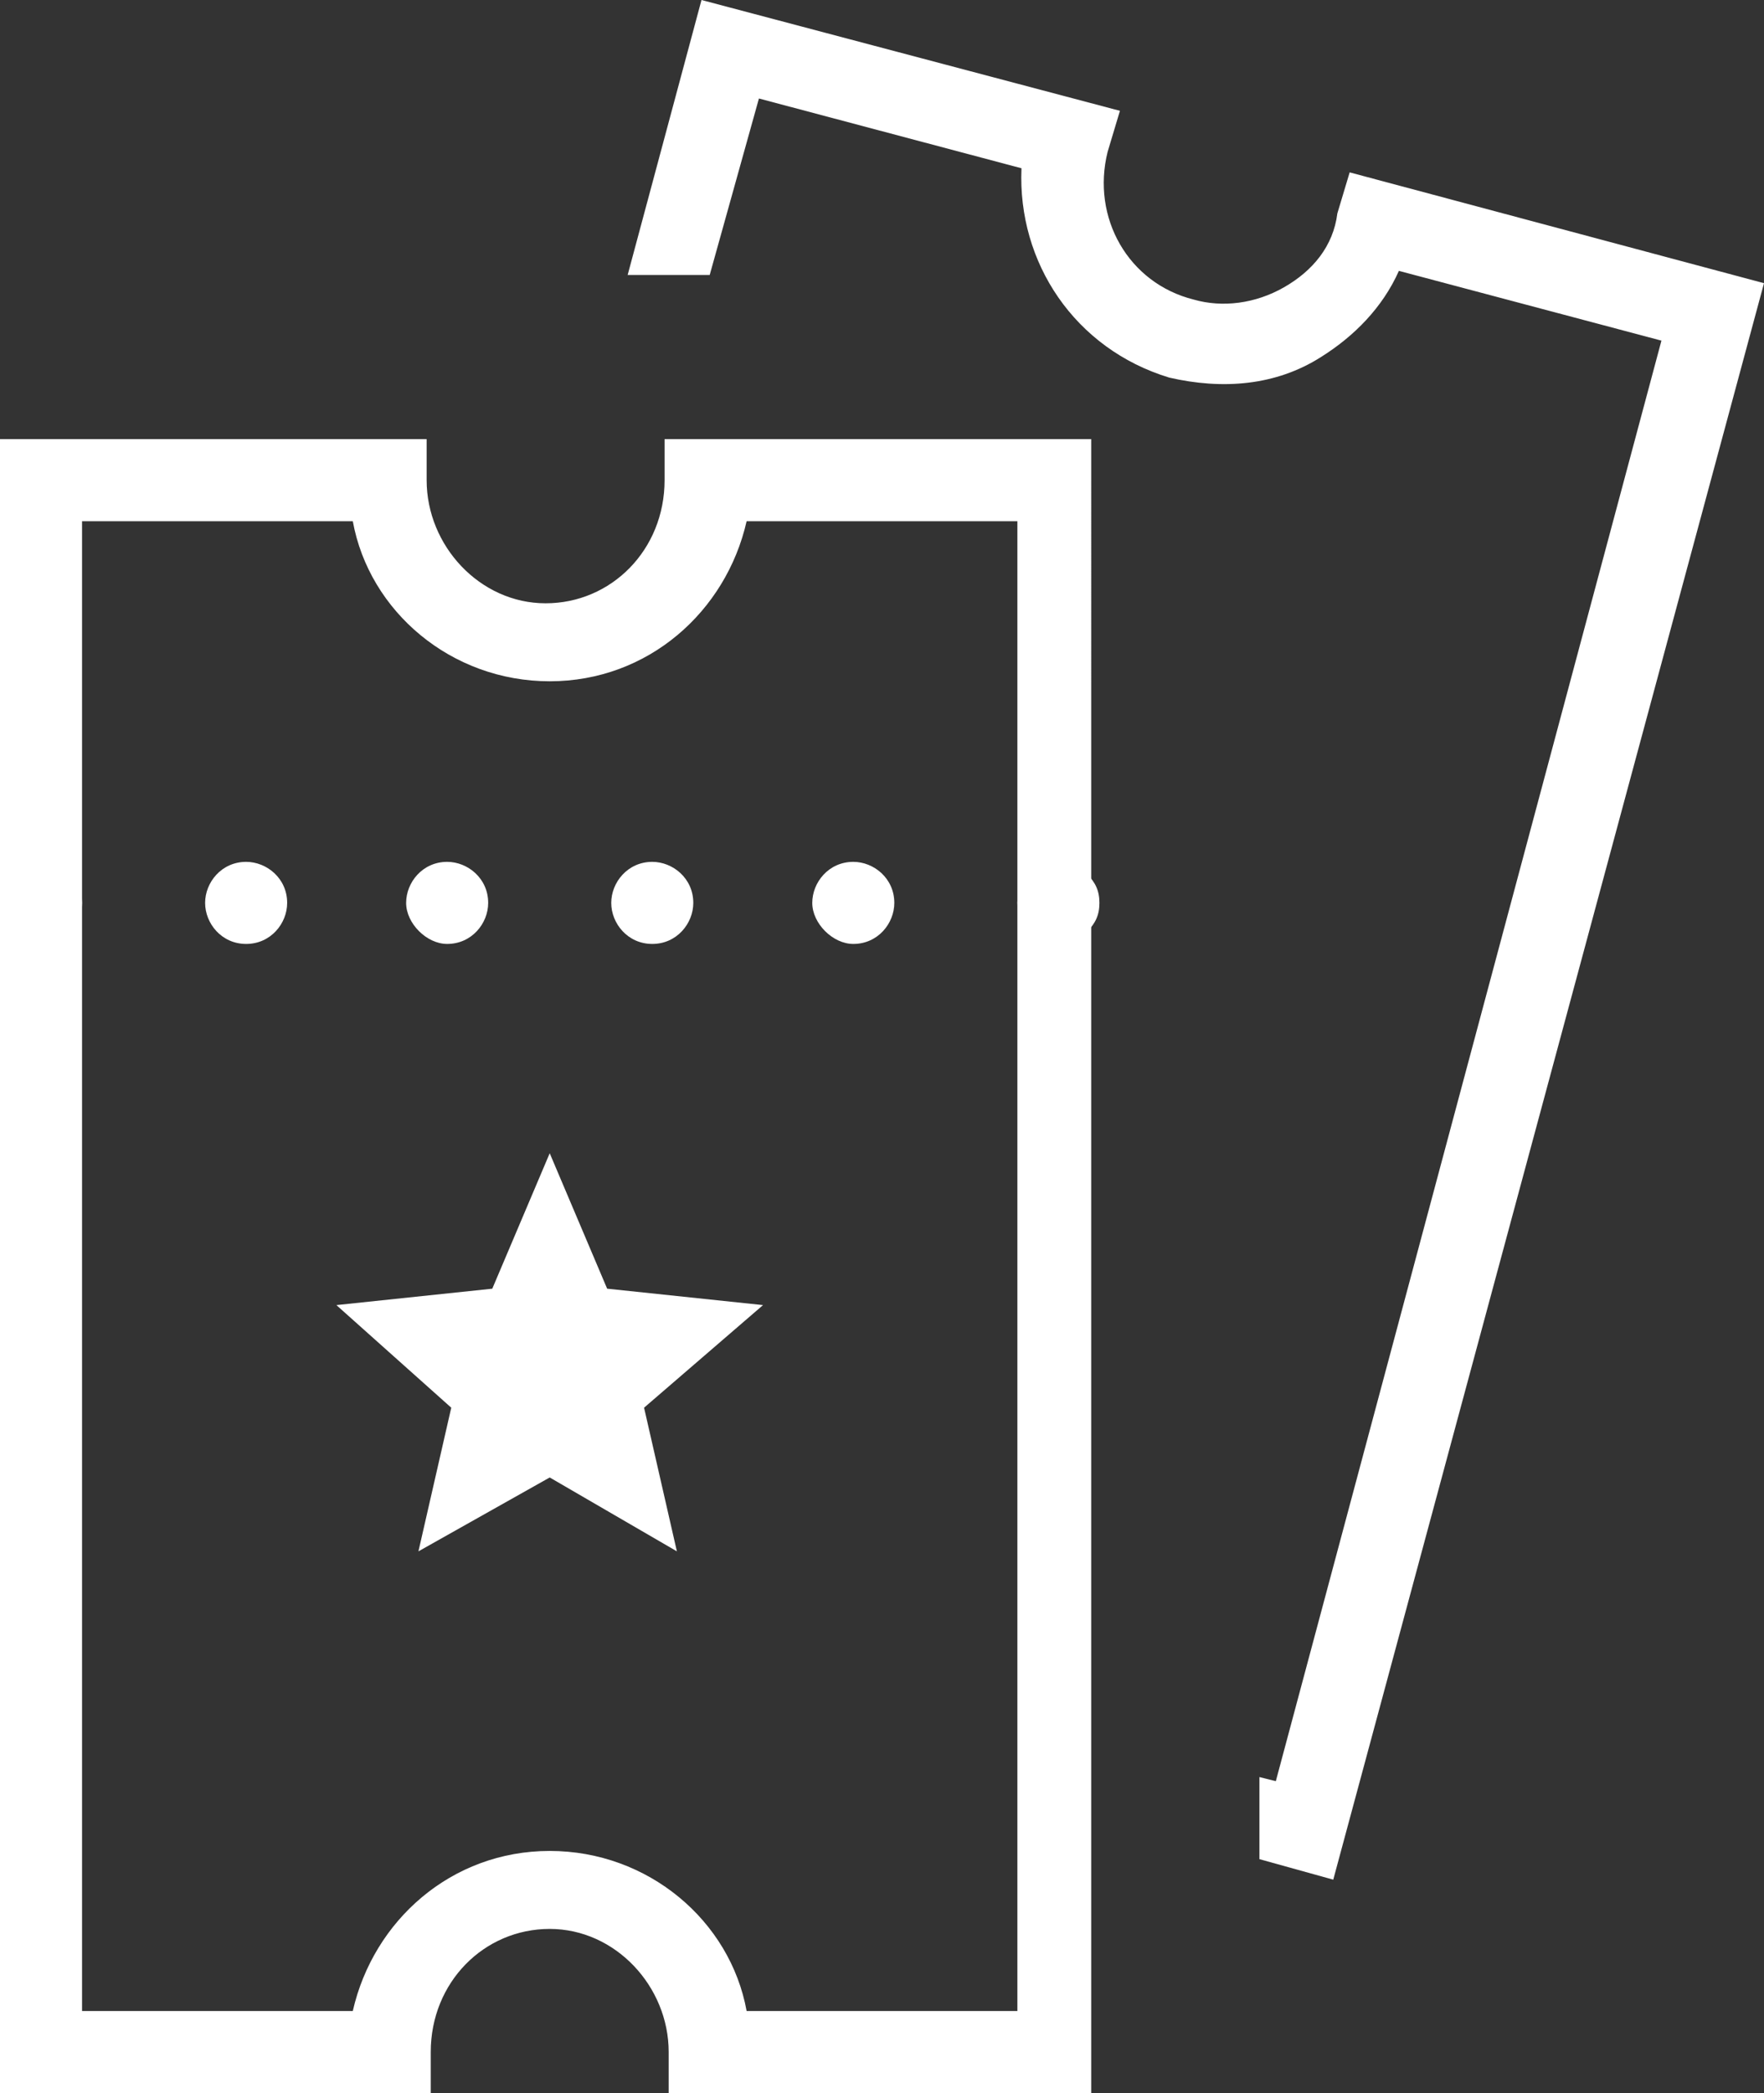 <?xml version="1.0" encoding="utf-8"?>
<!-- Generator: Adobe Illustrator 25.2.3, SVG Export Plug-In . SVG Version: 6.00 Build 0)  -->
<svg version="1.1" id="Layer_1" xmlns="http://www.w3.org/2000/svg" xmlns:xlink="http://www.w3.org/1999/xlink" x="0px" y="0px"
	 viewBox="0 0 43 51" style="enable-background:new 0 0 43 51;" xml:space="preserve">
<rect x="0" y="0" width="43" height="51" fill="#333333" stroke="none"/>
<style type="text/css">
	.st0{fill:#FFFFFF;}
</style>
<path class="st0" d="M26.8,51H16.3v-1c0-1.6-1.3-3-2.9-3c-1.6,0-2.9,1.3-2.9,3v1H0l0-40.3h10.4v1c0,1.6,1.3,3,2.9,3s2.9-1.3,2.9-3
	v-1h10.4V51z M18.2,49h6.6V12.7h-6.6c-0.5,2.2-2.4,3.9-4.8,3.9S9,14.9,8.6,12.7H2L2,49h6.6c0.5-2.2,2.4-3.9,4.8-3.9
	C15.8,45.1,17.8,46.8,18.2,49z"/>
<g>
	<path class="st0" d="M1,23c-0.3,0-0.5-0.1-0.7-0.3C0.1,22.5,0,22.2,0,22c0-0.3,0.1-0.5,0.3-0.7c0.4-0.4,1-0.4,1.4,0
		C1.9,21.5,2,21.7,2,22c0,0.3-0.1,0.5-0.3,0.7C1.5,22.9,1.3,23,1,23z"/>
	<path class="st0" d="M19.8,22c0-0.5,0.4-1,1-1l0,0c0.5,0,1,0.4,1,1l0,0c0,0.5-0.4,1-1,1l0,0C20.3,23,19.8,22.5,19.8,22z M14.9,22
		c0-0.5,0.4-1,1-1l0,0c0.5,0,1,0.4,1,1l0,0c0,0.5-0.4,1-1,1l0,0C15.3,23,14.9,22.5,14.9,22z M9.9,22c0-0.5,0.4-1,1-1l0,0
		c0.5,0,1,0.4,1,1l0,0c0,0.5-0.4,1-1,1l0,0C10.4,23,9.9,22.5,9.9,22z M5,22c0-0.5,0.4-1,1-1l0,0c0.5,0,1,0.4,1,1l0,0
		c0,0.5-0.4,1-1,1l0,0C5.4,23,5,22.5,5,22z"/>
	<path class="st0" d="M25.8,23c-0.3,0-0.5-0.1-0.7-0.3c-0.2-0.2-0.3-0.4-0.3-0.7c0-0.3,0.1-0.5,0.3-0.7c0.4-0.4,1-0.4,1.4,0
		c0.2,0.2,0.3,0.4,0.3,0.7c0,0.3-0.1,0.5-0.3,0.7C26.3,22.9,26.1,23,25.8,23z"/>
</g>
<polygon class="st0" points="13.4,36 16.5,37.8 15.7,34.3 18.6,31.8 14.8,31.4 13.4,28.1 12,31.4 8.2,31.8 11,34.3 10.2,37.8 "/>
<path class="st0" d="M32.9,4.2l-0.3,1C32.5,6,32,6.6,31.3,7c-0.7,0.4-1.5,0.5-2.2,0.3c-1.6-0.4-2.5-2-2.1-3.6l0.3-1L17.1,0l-1.8,6.7
	h2l1.2-4.3l6.4,1.7c-0.1,2.3,1.3,4.4,3.6,5.1c1.3,0.3,2.6,0.2,3.7-0.5c0.8-0.5,1.5-1.2,1.9-2.1l6.4,1.7l-9.4,35.1l-0.4-0.1v2
	l1.8,0.5L43,6.9L32.9,4.2z"/>
</svg>
